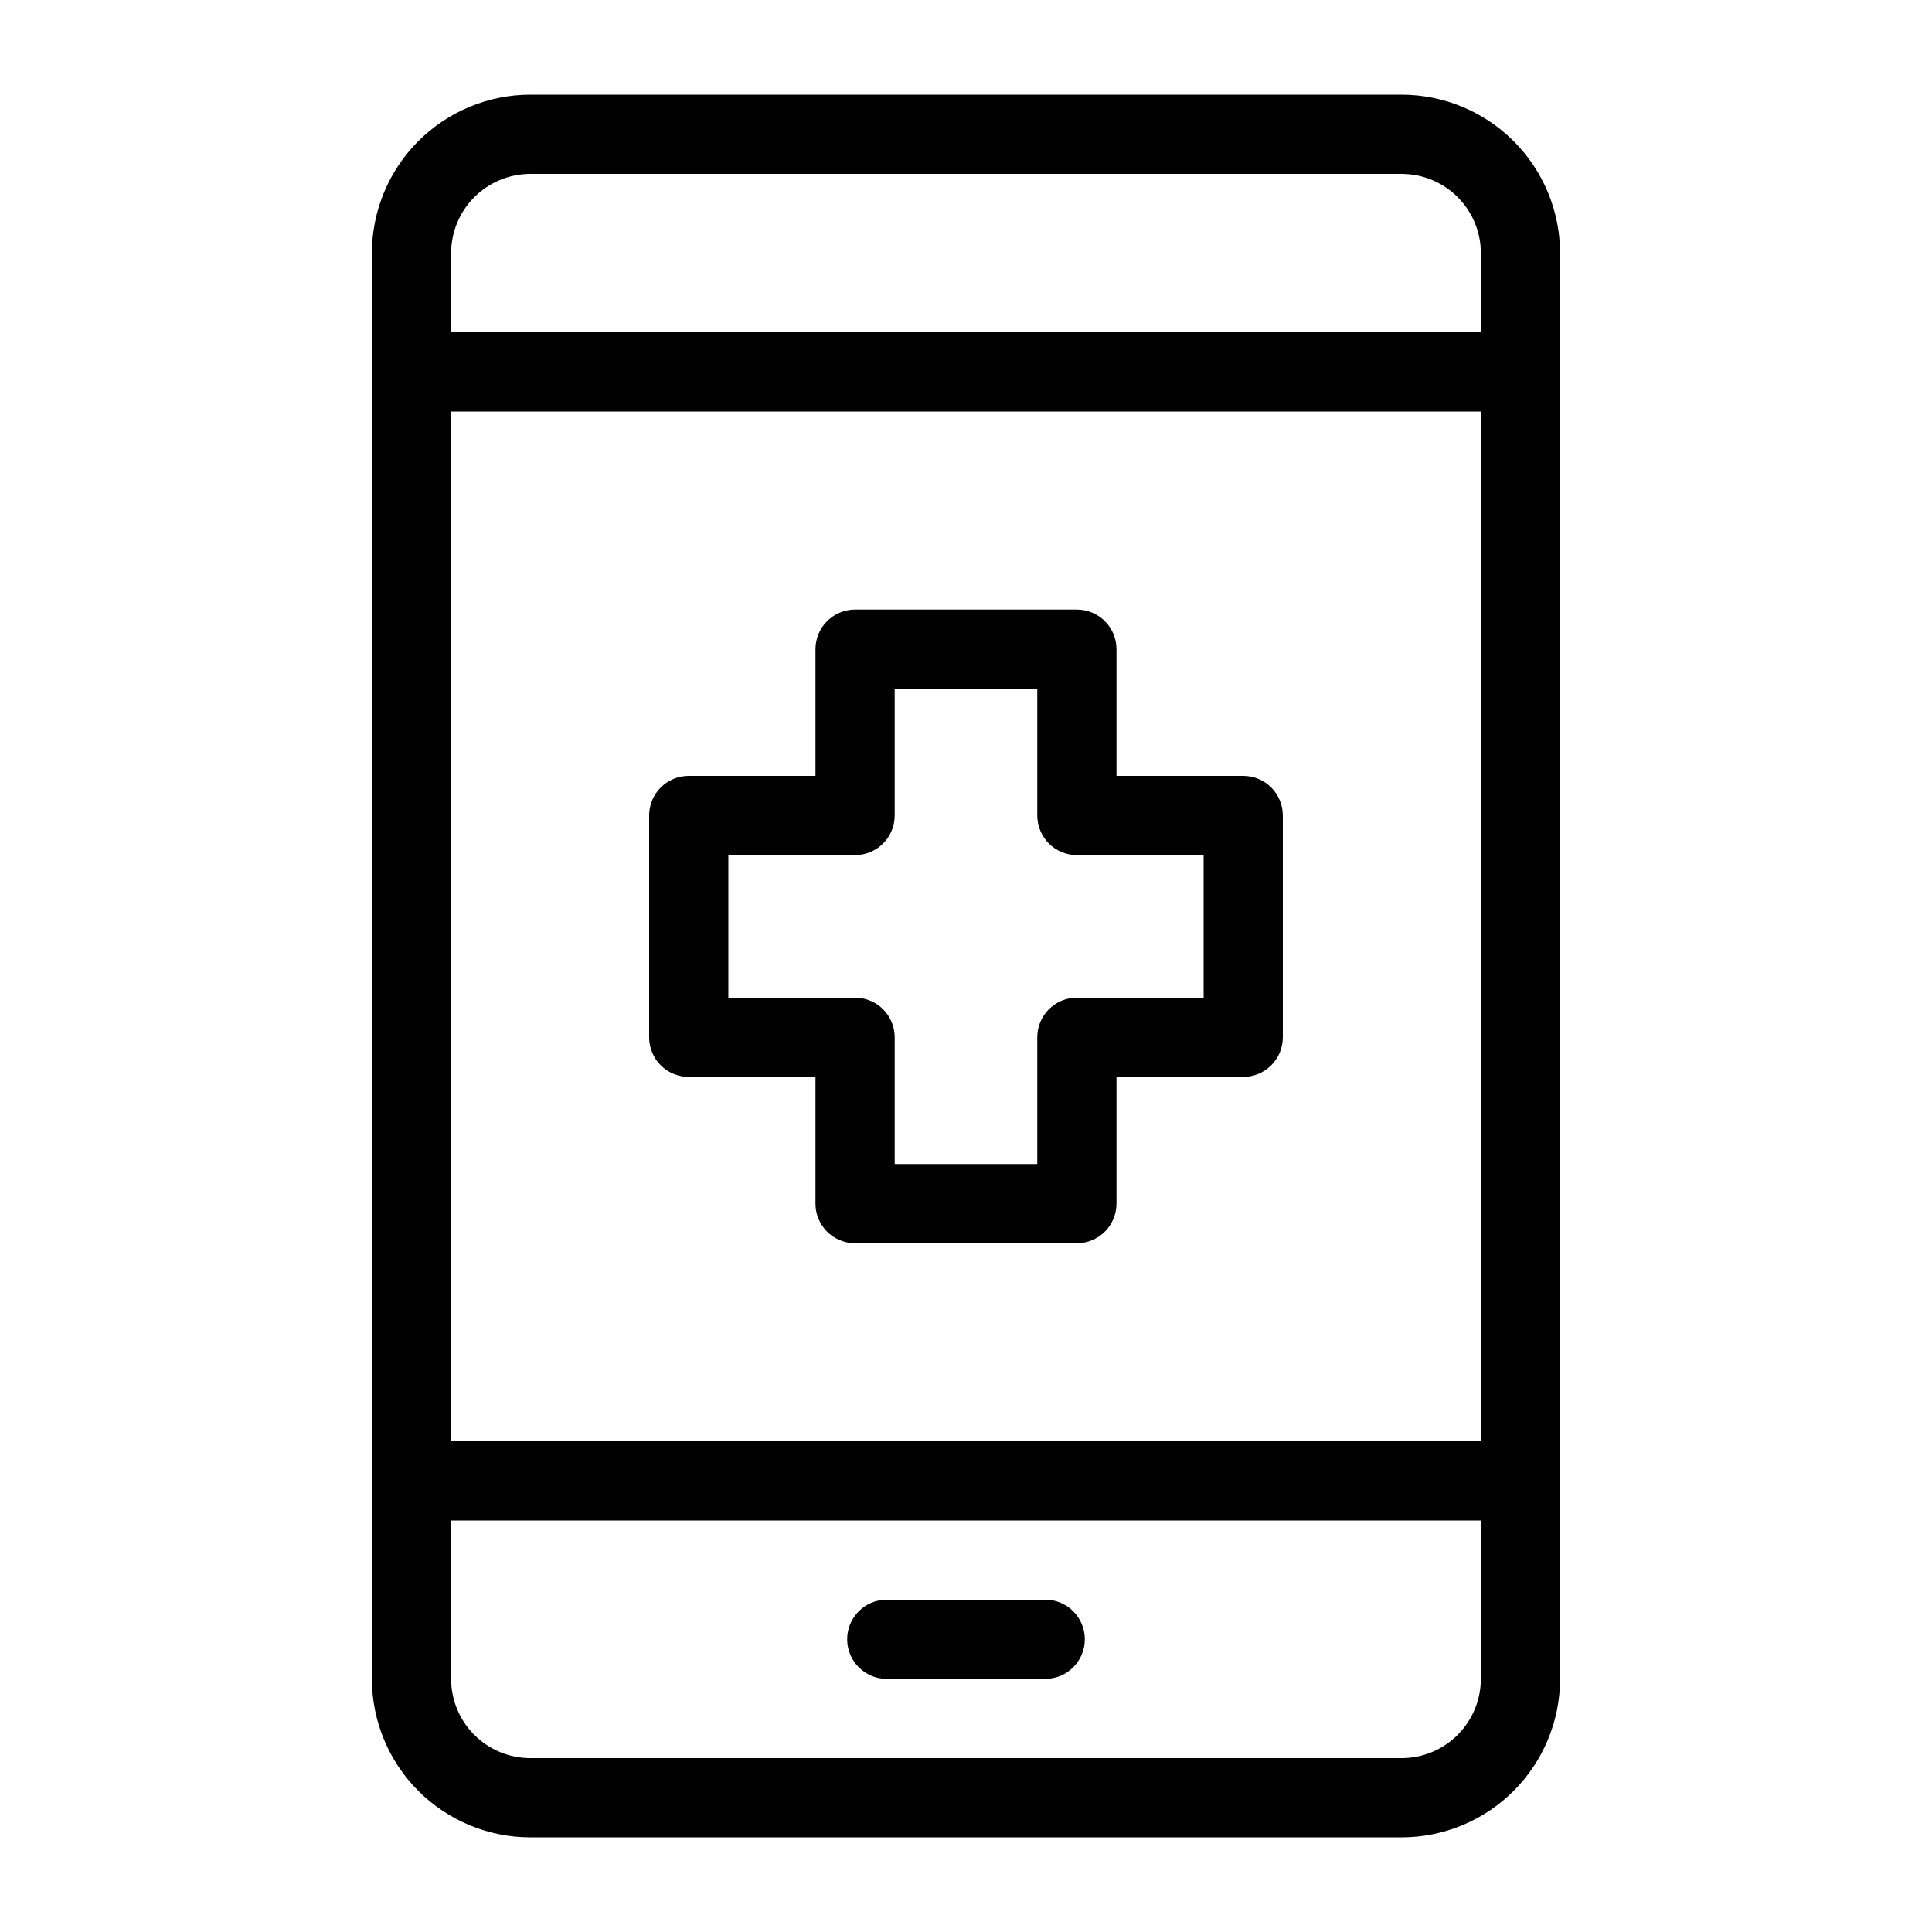 <?xml version="1.0" encoding="UTF-8"?>
<!-- Uploaded to: SVG Repo, www.svgrepo.com, Generator: SVG Repo Mixer Tools -->
<svg fill="#000000" width="800px" height="800px" version="1.1" viewBox="144 144 512 512" xmlns="http://www.w3.org/2000/svg">
 <g>
  <path d="m515.45 169.09h-230.91c-11.133 0.012-21.805 4.438-29.676 12.309-7.871 7.871-12.297 18.543-12.309 29.676v377.86c0.012 11.133 4.438 21.805 12.309 29.676 7.871 7.871 18.543 12.297 29.676 12.309h230.91c11.133-0.012 21.805-4.438 29.676-12.309 7.871-7.871 12.297-18.543 12.309-29.676v-377.86c-0.012-11.133-4.438-21.805-12.309-29.676-7.871-7.871-18.543-12.297-29.676-12.309zm-251.9 83.969h272.89v272.89h-272.89zm20.992-62.977h230.91c5.566 0.008 10.902 2.219 14.84 6.156 3.934 3.934 6.148 9.27 6.152 14.836v20.992h-272.89v-20.992c0.004-5.566 2.219-10.902 6.156-14.836 3.934-3.938 9.27-6.148 14.836-6.156zm230.91 419.84h-230.91c-5.566-0.004-10.902-2.219-14.836-6.156-3.938-3.934-6.152-9.27-6.156-14.836v-41.984h272.89v41.984c-0.004 5.566-2.219 10.902-6.152 14.836-3.938 3.938-9.273 6.152-14.84 6.156z"/>
  <path d="m473.47 349.62h-33.59v-33.586c0-2.785-1.105-5.453-3.074-7.422s-4.637-3.074-7.422-3.074h-58.777c-5.797 0-10.496 4.699-10.496 10.496v33.586h-33.586c-5.797 0-10.496 4.699-10.496 10.496v58.777c0 2.785 1.105 5.453 3.074 7.422s4.637 3.074 7.422 3.074h33.586v33.59c0 2.781 1.105 5.453 3.074 7.422 1.969 1.965 4.637 3.074 7.422 3.074h58.777c2.785 0 5.453-1.109 7.422-3.074 1.969-1.969 3.074-4.641 3.074-7.422v-33.59h33.59c2.781 0 5.453-1.105 7.418-3.074 1.969-1.969 3.074-4.637 3.074-7.422v-58.777c0-2.785-1.105-5.453-3.074-7.422-1.965-1.969-4.637-3.074-7.418-3.074zm-10.496 58.777h-33.59c-5.797 0-10.496 4.699-10.496 10.496v33.59h-37.785v-33.59c0-2.781-1.105-5.453-3.074-7.422s-4.637-3.074-7.422-3.074h-33.586v-37.785h33.586c2.785 0 5.453-1.105 7.422-3.074s3.074-4.637 3.074-7.422v-33.586h37.785v33.586c0 2.785 1.105 5.453 3.074 7.422s4.641 3.074 7.422 3.074h33.59z"/>
  <path d="m420.99 567.93h-41.984c-5.797 0-10.496 4.699-10.496 10.496 0 5.797 4.699 10.496 10.496 10.496h41.984c5.797 0 10.496-4.699 10.496-10.496 0-5.797-4.699-10.496-10.496-10.496z"/>
 </g>
</svg>